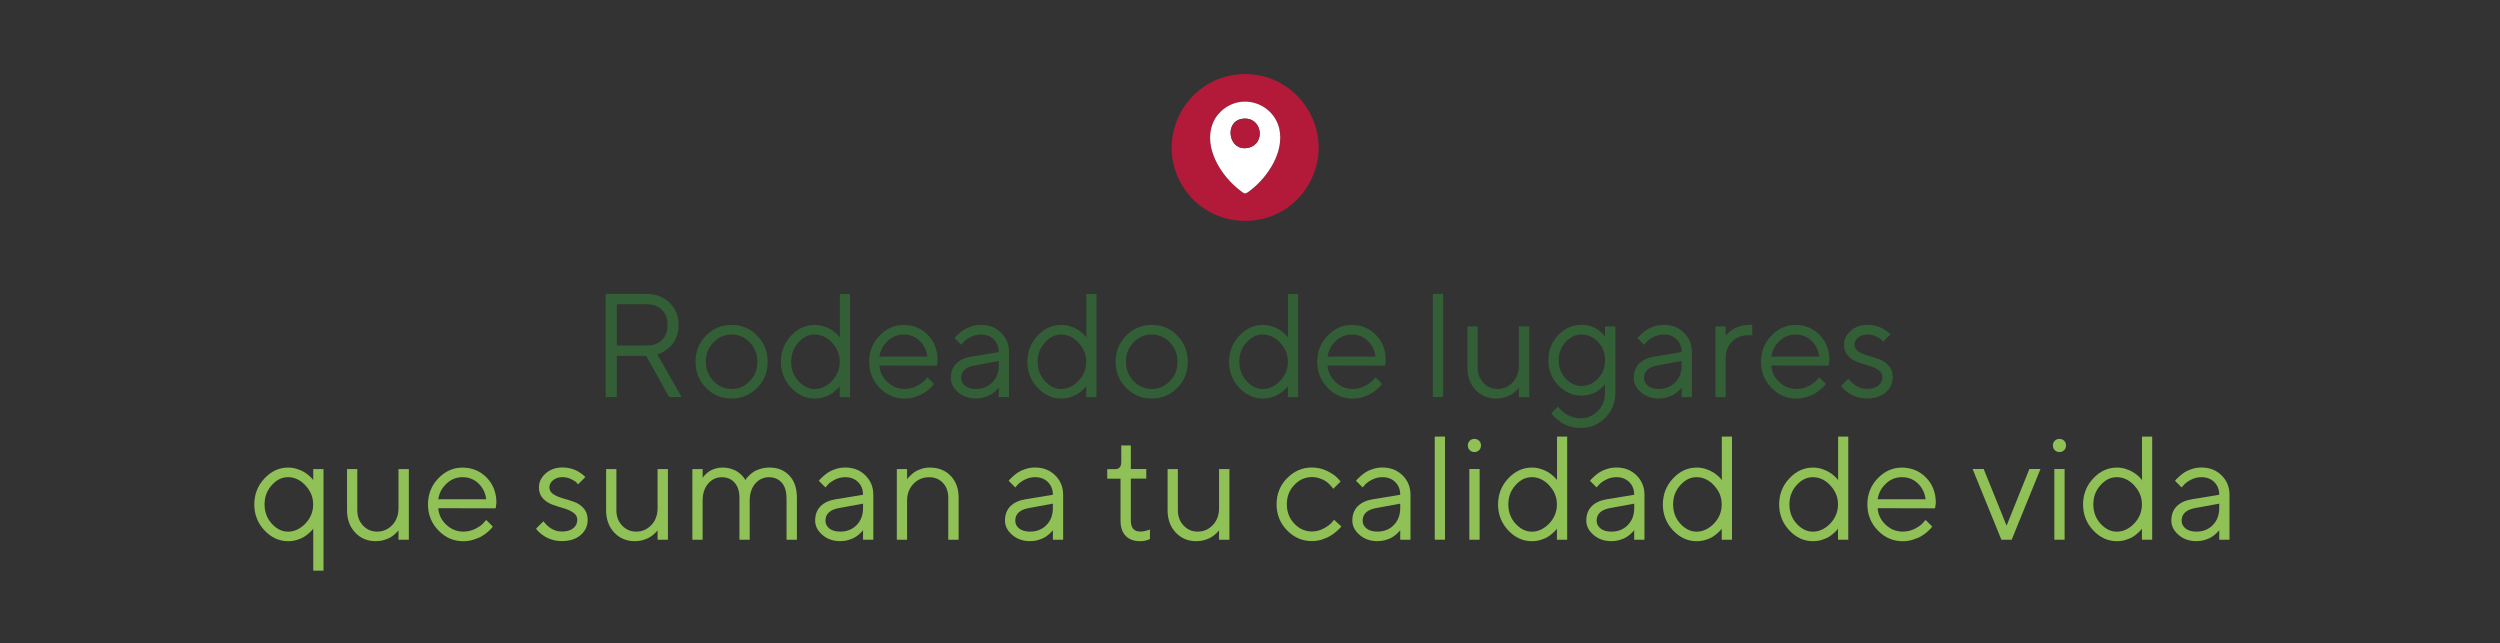 <?xml version="1.0" encoding="UTF-8"?>
<svg id="Capa_1" data-name="Capa 1" xmlns="http://www.w3.org/2000/svg" viewBox="0 0 543.25 139.79">
  <rect x="0" y="0" width="543.25" height="139.79" fill="#333333" stroke="none"/>
  <defs>
    <style>
      .cls-1 {
        fill: #335f36;
      }

      .cls-2 {
        fill: #b31a39;
      }

      .cls-3 {
        fill: #fff;
      }

      .cls-4 {
        fill: #90c157;
      }
    </style>
  </defs>
  <g>
    <path class="cls-1" d="M140.58,63.88c1.98,0,3.62.64,4.93,1.92s1.96,2.88,1.96,4.8c0,.96-.16,1.83-.48,2.62s-.71,1.41-1.16,1.86-.9.83-1.36,1.14-.84.52-1.16.62l-.48.16,5.28,9.28h-2.72l-4.97-8.95h-6.39v8.95h-2.41v-22.41h8.95ZM134.03,66.13v8.95h6.55c1.36,0,2.45-.4,3.27-1.21s1.22-1.9,1.22-3.27-.41-2.46-1.22-3.27-1.9-1.21-3.27-1.21h-6.55Z"/>
    <path class="cls-1" d="M153.43,72.92c1.53-1.55,3.38-2.32,5.55-2.32s4.03.77,5.55,2.32,2.28,3.44,2.28,5.69-.76,4.14-2.28,5.68c-1.52,1.54-3.37,2.31-5.55,2.31s-4.03-.77-5.55-2.31c-1.53-1.54-2.29-3.44-2.29-5.68s.76-4.14,2.29-5.69ZM162.93,74.4c-1.1-1.14-2.42-1.71-3.95-1.71s-2.85.57-3.95,1.71-1.65,2.54-1.65,4.2.55,3.04,1.65,4.2c1.1,1.15,2.42,1.73,3.95,1.73s2.85-.57,3.95-1.71,1.65-2.54,1.65-4.2-.55-3.06-1.65-4.2Z"/>
    <path class="cls-1" d="M182.48,63.88h2.23v22.41h-2.23v-2.41c-.04.06-.11.16-.22.29-.1.13-.33.35-.67.66s-.71.59-1.11.84c-.4.24-.9.46-1.52.65s-1.26.28-1.91.28c-1.96,0-3.67-.78-5.15-2.35-1.47-1.57-2.21-3.45-2.21-5.64s.74-4.08,2.21-5.65,3.19-2.36,5.15-2.36c.66,0,1.29.1,1.9.29s1.12.42,1.54.67.78.52,1.09.79.54.5.7.69l.22.3v-9.45ZM180.8,74.46c-1.12-1.18-2.37-1.77-3.76-1.77s-2.51.58-3.55,1.73-1.57,2.55-1.57,4.19.52,3.04,1.57,4.19c1.05,1.15,2.23,1.73,3.55,1.73s2.64-.59,3.76-1.77c1.12-1.18,1.68-2.56,1.68-4.14s-.56-2.96-1.68-4.14Z"/>
    <path class="cls-1" d="M191.11,79.41c.08,1.38.65,2.58,1.71,3.59,1.06,1.01,2.3,1.52,3.73,1.52.96,0,1.85-.21,2.67-.64.82-.43,1.41-.85,1.75-1.28l.55-.62,1.44,1.44c-.06.08-.15.2-.27.35-.12.15-.38.41-.78.77s-.83.68-1.3.95c-.46.28-1.06.53-1.8.77s-1.49.35-2.26.35c-2.09,0-3.9-.78-5.41-2.34-1.51-1.56-2.27-3.45-2.27-5.66s.75-4.11,2.24-5.66,3.25-2.34,5.27-2.34,3.84.73,5.25,2.18,2.11,3.29,2.11,5.51l-.16,1.16-12.48-.03ZM192.87,74.11c-1,.95-1.59,2.07-1.77,3.38h10.41c-.17-1.39-.73-2.53-1.68-3.44s-2.1-1.36-3.45-1.36-2.52.47-3.52,1.42Z"/>
    <path class="cls-1" d="M217.03,76.52c0-1.14-.36-2.06-1.08-2.77-.72-.71-1.64-1.06-2.77-1.06-.81,0-1.58.18-2.29.55-.71.37-1.23.75-1.55,1.13l-.48.55-1.44-1.44c.06-.08.15-.19.26-.32s.35-.36.72-.69.76-.62,1.16-.88.94-.49,1.6-.7,1.34-.3,2.02-.3c1.75,0,3.2.57,4.35,1.7s1.73,2.54,1.73,4.22v9.77h-2.23v-2.08c-.04.06-.11.15-.2.26s-.29.3-.59.58c-.31.28-.64.52-.99.73-.35.21-.82.4-1.4.57-.58.17-1.17.25-1.79.25-1.53,0-2.82-.45-3.87-1.36s-1.57-1.94-1.57-3.11c0-1.28.39-2.31,1.16-3.1s1.88-1.3,3.33-1.54l5.92-.97ZM215.63,83.1c.93-.95,1.4-2.18,1.4-3.69v-.97l-5.28.97c-1.92.36-2.88,1.27-2.89,2.72,0,.69.28,1.26.85,1.71s1.35.68,2.35.68c1.45,0,2.64-.47,3.57-1.42Z"/>
    <path class="cls-1" d="M236.04,63.88h2.23v22.41h-2.23v-2.41c-.04.06-.11.16-.22.29-.1.13-.33.35-.67.66s-.71.59-1.11.84c-.4.24-.9.46-1.52.65s-1.26.28-1.91.28c-1.96,0-3.67-.78-5.15-2.35-1.47-1.57-2.21-3.45-2.21-5.64s.74-4.08,2.21-5.65,3.19-2.36,5.15-2.36c.66,0,1.29.1,1.9.29s1.12.42,1.54.67.78.52,1.09.79.54.5.7.69l.22.3v-9.45ZM234.36,74.46c-1.12-1.18-2.37-1.77-3.76-1.77s-2.51.58-3.55,1.73-1.57,2.55-1.57,4.19.52,3.04,1.57,4.19c1.05,1.15,2.23,1.73,3.55,1.73s2.64-.59,3.76-1.77c1.12-1.18,1.68-2.56,1.68-4.14s-.56-2.96-1.68-4.14Z"/>
    <path class="cls-1" d="M244.72,72.92c1.53-1.55,3.38-2.32,5.55-2.32s4.03.77,5.55,2.32,2.28,3.44,2.28,5.69-.76,4.14-2.28,5.68c-1.52,1.54-3.37,2.31-5.55,2.31s-4.03-.77-5.55-2.31c-1.53-1.54-2.29-3.44-2.29-5.68s.76-4.14,2.29-5.69ZM254.22,74.4c-1.1-1.14-2.42-1.71-3.95-1.71s-2.85.57-3.95,1.71-1.65,2.54-1.65,4.2.55,3.04,1.65,4.2c1.1,1.15,2.42,1.73,3.95,1.73s2.85-.57,3.95-1.71,1.65-2.54,1.65-4.2-.55-3.06-1.65-4.2Z"/>
    <path class="cls-1" d="M279.86,63.88h2.23v22.41h-2.23v-2.41c-.04.06-.11.16-.22.29-.1.13-.33.35-.67.66s-.71.59-1.11.84c-.4.24-.9.46-1.52.65s-1.26.28-1.91.28c-1.96,0-3.67-.78-5.15-2.35-1.47-1.57-2.21-3.45-2.21-5.64s.74-4.08,2.21-5.65c1.47-1.57,3.19-2.36,5.15-2.36.66,0,1.29.1,1.9.29s1.12.42,1.54.67.78.52,1.09.79.54.5.7.69l.22.3v-9.45ZM278.18,74.46c-1.12-1.18-2.37-1.77-3.76-1.77s-2.51.58-3.55,1.73c-1.05,1.15-1.57,2.55-1.57,4.19s.52,3.04,1.57,4.19c1.05,1.15,2.23,1.73,3.55,1.73s2.64-.59,3.76-1.77c1.12-1.18,1.68-2.56,1.68-4.14s-.56-2.96-1.68-4.14Z"/>
    <path class="cls-1" d="M288.48,79.41c.08,1.38.65,2.58,1.71,3.59,1.06,1.01,2.3,1.52,3.73,1.52.96,0,1.85-.21,2.67-.64.82-.43,1.41-.85,1.75-1.28l.55-.62,1.44,1.44c-.06.08-.15.2-.27.35-.12.15-.38.41-.78.77s-.83.68-1.3.95c-.46.28-1.06.53-1.8.77s-1.49.35-2.26.35c-2.09,0-3.9-.78-5.41-2.34-1.51-1.56-2.27-3.45-2.27-5.66s.75-4.11,2.24-5.66,3.25-2.34,5.27-2.34,3.84.73,5.25,2.18,2.11,3.29,2.11,5.51l-.16,1.16-12.48-.03ZM290.25,74.11c-1,.95-1.59,2.07-1.77,3.38h10.41c-.17-1.39-.73-2.53-1.68-3.44s-2.1-1.36-3.45-1.36-2.52.47-3.52,1.42Z"/>
    <path class="cls-1" d="M313.59,86.28h-2.23v-22.41h2.23v22.41Z"/>
    <path class="cls-1" d="M330.06,84.21c-.04.06-.1.15-.19.26s-.28.3-.59.58c-.31.28-.64.52-.99.73-.35.21-.82.4-1.4.57-.58.17-1.17.25-1.79.25-1.79,0-3.28-.62-4.46-1.87-1.18-1.25-1.77-2.86-1.77-4.85v-8.95h2.23v8.95c0,1.34.42,2.45,1.25,3.33s1.85,1.31,3.06,1.31c1.3,0,2.4-.48,3.3-1.44.9-.96,1.34-2.18,1.34-3.67v-8.48h2.25v15.36h-2.25v-2.08Z"/>
    <path class="cls-1" d="M348.78,83.41c-.04.06-.1.15-.19.27-.08.11-.28.32-.59.62-.31.3-.64.56-1.01.79-.36.22-.85.43-1.45.61-.6.18-1.23.27-1.88.27-1.94,0-3.62-.75-5.05-2.24-1.43-1.5-2.15-3.31-2.15-5.45s.71-3.95,2.14-5.45,3.11-2.24,5.06-2.24c.66,0,1.28.09,1.87.26s1.08.39,1.46.64.72.51.99.77.48.47.6.64l.19.25v-2.23h2.25v14.41c0,2.16-.73,3.97-2.2,5.45-1.46,1.48-3.24,2.22-5.34,2.22-.81,0-1.59-.11-2.32-.34-.73-.22-1.34-.49-1.8-.8-.47-.31-.88-.62-1.24-.93s-.62-.58-.77-.81l-.25-.33,1.44-1.44c.04.06.11.15.21.27.1.12.31.33.62.62s.65.56,1.01.78c.35.22.81.43,1.38.61.56.18,1.14.27,1.73.27,1.45,0,2.69-.54,3.73-1.61,1.04-1.07,1.55-2.4,1.55-3.98v-1.92ZM340.21,82.25c1,1.08,2.16,1.62,3.46,1.62,1.39,0,2.58-.54,3.59-1.61,1.01-1.07,1.52-2.4,1.52-3.98s-.5-2.91-1.52-3.98-2.21-1.61-3.59-1.61c-1.3,0-2.46.54-3.46,1.62s-1.51,2.41-1.51,3.97.5,2.88,1.51,3.97Z"/>
    <path class="cls-1" d="M365.42,76.52c0-1.14-.36-2.06-1.08-2.77-.72-.71-1.64-1.06-2.77-1.06-.81,0-1.58.18-2.29.55-.71.37-1.23.75-1.55,1.13l-.48.55-1.44-1.44c.06-.08.15-.19.26-.32s.35-.36.72-.69.76-.62,1.16-.88.94-.49,1.6-.7,1.34-.3,2.02-.3c1.75,0,3.2.57,4.35,1.7s1.73,2.54,1.73,4.22v9.77h-2.23v-2.08c-.04.06-.11.15-.2.26s-.29.3-.59.58c-.31.28-.64.52-.99.73-.35.21-.82.4-1.4.57-.58.17-1.17.25-1.79.25-1.53,0-2.82-.45-3.87-1.36s-1.57-1.94-1.57-3.11c0-1.28.39-2.31,1.16-3.1s1.88-1.3,3.33-1.54l5.92-.97ZM364.02,83.1c.93-.95,1.4-2.18,1.4-3.69v-.97l-5.28.97c-1.92.36-2.88,1.27-2.89,2.72,0,.69.28,1.26.85,1.71s1.35.68,2.35.68c1.45,0,2.64-.47,3.57-1.42Z"/>
    <path class="cls-1" d="M380.76,72.85h-.97c-1.32,0-2.45.46-3.39,1.38s-1.41,2.11-1.41,3.58v8.48h-2.23v-15.36h2.23v2.08c.04-.06.1-.15.19-.26s.28-.3.59-.58.65-.52,1.01-.73.84-.41,1.44-.58,1.23-.26,1.9-.26h.64v2.25Z"/>
    <path class="cls-1" d="M384.9,79.41c.08,1.38.65,2.58,1.71,3.59,1.06,1.01,2.3,1.52,3.73,1.52.96,0,1.85-.21,2.67-.64.82-.43,1.41-.85,1.75-1.28l.55-.62,1.44,1.44c-.06.08-.15.2-.27.35-.12.15-.38.41-.78.77s-.83.68-1.3.95c-.46.28-1.06.53-1.8.77s-1.49.35-2.26.35c-2.09,0-3.9-.78-5.41-2.34-1.51-1.56-2.27-3.45-2.27-5.66s.75-4.11,2.24-5.66,3.25-2.34,5.27-2.34,3.84.73,5.25,2.18,2.11,3.29,2.11,5.51l-.16,1.16-12.48-.03ZM386.67,74.11c-1,.95-1.59,2.07-1.77,3.38h10.41c-.17-1.39-.73-2.53-1.68-3.44s-2.1-1.36-3.45-1.36-2.52.47-3.52,1.42Z"/>
    <path class="cls-1" d="M409.22,74.28c-.08-.12-.21-.27-.37-.45s-.53-.41-1.12-.7-1.21-.45-1.88-.45c-.85,0-1.55.22-2.08.67s-.8.97-.8,1.56.29,1.11.86,1.48,1.27.67,2.08.9,1.62.48,2.44.77,1.5.76,2.08,1.41.86,1.48.86,2.49c0,1.32-.5,2.42-1.52,3.3-1.01.88-2.37,1.32-4.08,1.32-.73,0-1.41-.09-2.05-.28s-1.17-.41-1.59-.67c-.42-.26-.78-.52-1.09-.79s-.53-.49-.68-.68l-.2-.3,1.61-1.59c.04.06.1.14.17.24.07.1.24.28.49.53.25.25.53.48.82.69s.67.38,1.12.54.92.23,1.39.23c1.08,0,1.91-.24,2.49-.72.58-.48.87-1.09.87-1.83,0-.64-.29-1.15-.87-1.55-.58-.4-1.27-.72-2.08-.95s-1.62-.49-2.43-.78-1.51-.74-2.09-1.36-.87-1.42-.87-2.4c0-1.16.49-2.17,1.46-3.03s2.2-1.3,3.66-1.3c.59,0,1.17.07,1.74.21s1.03.31,1.4.52.69.41.98.62.49.38.62.51l.23.23-1.61,1.59Z"/>
    <path class="cls-4" d="M68.05,114.88c-.04.06-.11.16-.22.29-.1.13-.33.35-.67.66s-.71.59-1.11.84c-.4.24-.9.46-1.52.65s-1.26.28-1.91.28c-1.96,0-3.67-.78-5.15-2.35-1.47-1.57-2.21-3.45-2.21-5.64s.74-4.08,2.21-5.65c1.47-1.57,3.19-2.36,5.15-2.36.66,0,1.29.1,1.9.29.61.19,1.12.42,1.54.67.42.25.78.52,1.09.79.31.27.54.5.7.69l.22.3v-2.41h2.23v22.08h-2.23v-9.12ZM66.37,105.46c-1.12-1.18-2.37-1.77-3.76-1.77s-2.51.58-3.55,1.73c-1.05,1.15-1.57,2.55-1.57,4.19s.52,3.04,1.57,4.19c1.05,1.15,2.23,1.73,3.55,1.73s2.64-.59,3.76-1.77c1.12-1.18,1.68-2.56,1.68-4.14s-.56-2.96-1.68-4.14Z"/>
    <path class="cls-4" d="M86.6,115.21c-.04.06-.1.15-.19.26s-.28.3-.59.58c-.31.28-.64.52-.99.73-.35.21-.82.4-1.4.57-.58.17-1.17.25-1.79.25-1.79,0-3.28-.62-4.46-1.87-1.18-1.25-1.77-2.86-1.77-4.85v-8.95h2.23v8.95c0,1.34.42,2.45,1.25,3.33s1.85,1.31,3.06,1.31c1.3,0,2.4-.48,3.3-1.44.9-.96,1.34-2.18,1.34-3.67v-8.48h2.25v15.36h-2.25v-2.08Z"/>
    <path class="cls-4" d="M95.24,110.41c.08,1.38.65,2.58,1.71,3.59,1.06,1.01,2.3,1.52,3.73,1.52.96,0,1.85-.21,2.67-.64.82-.43,1.41-.85,1.75-1.28l.55-.62,1.44,1.44c-.06.08-.15.2-.27.35-.12.15-.38.41-.78.77s-.83.68-1.3.95c-.46.28-1.06.53-1.8.77s-1.49.35-2.26.35c-2.09,0-3.9-.78-5.41-2.34-1.51-1.56-2.27-3.45-2.27-5.66s.75-4.11,2.24-5.66c1.5-1.56,3.25-2.34,5.27-2.34s3.84.73,5.25,2.18,2.11,3.29,2.11,5.51l-.16,1.16-12.48-.03ZM97.01,105.11c-1,.95-1.59,2.07-1.77,3.38h10.41c-.17-1.39-.73-2.53-1.68-3.44s-2.1-1.36-3.45-1.36-2.52.47-3.52,1.42Z"/>
    <path class="cls-4" d="M125.63,105.28c-.08-.12-.21-.27-.37-.45s-.53-.41-1.12-.7-1.21-.45-1.88-.45c-.85,0-1.55.22-2.08.67-.53.45-.8.97-.8,1.56s.29,1.11.86,1.48,1.27.67,2.08.9c.81.22,1.62.48,2.44.77.81.29,1.5.75,2.08,1.41.57.65.86,1.48.86,2.49,0,1.32-.5,2.42-1.52,3.3-1.01.88-2.37,1.32-4.08,1.32-.73,0-1.41-.09-2.05-.28s-1.17-.41-1.59-.67c-.42-.26-.78-.52-1.09-.79s-.53-.49-.68-.68l-.2-.3,1.61-1.59c.04.06.1.14.17.24.07.1.24.28.49.53.25.25.53.48.82.69s.67.38,1.12.54.92.23,1.39.23c1.08,0,1.91-.24,2.49-.72.58-.48.87-1.09.87-1.83,0-.64-.29-1.15-.87-1.55-.58-.4-1.27-.72-2.08-.95s-1.62-.5-2.43-.78c-.81-.29-1.51-.74-2.09-1.36-.58-.62-.87-1.42-.87-2.4,0-1.16.49-2.17,1.46-3.03.97-.87,2.2-1.3,3.66-1.3.59,0,1.17.07,1.74.21s1.03.31,1.4.52.69.41.98.62c.29.21.49.38.62.51l.23.23-1.61,1.59Z"/>
    <path class="cls-4" d="M142.9,115.21c-.04.06-.1.15-.19.26s-.28.3-.59.58c-.31.28-.64.52-.99.73-.35.21-.82.4-1.4.57-.58.17-1.17.25-1.79.25-1.79,0-3.28-.62-4.46-1.87-1.18-1.25-1.77-2.86-1.77-4.85v-8.95h2.23v8.95c0,1.34.42,2.45,1.25,3.33s1.85,1.31,3.06,1.31c1.3,0,2.4-.48,3.3-1.44.9-.96,1.34-2.18,1.34-3.67v-8.48h2.25v15.36h-2.25v-2.08Z"/>
    <path class="cls-4" d="M170.9,108.16c0-1.43-.35-2.53-1.05-3.3-.7-.78-1.63-1.16-2.77-1.16s-2.17.46-2.97,1.39c-.8.93-1.2,2.17-1.2,3.72v8.48h-2.23v-9.12c0-1.41-.35-2.5-1.05-3.29-.7-.79-1.63-1.18-2.79-1.18s-2.16.46-2.96,1.39c-.8.93-1.2,2.17-1.2,3.72v8.48h-2.23v-15.36h2.23v1.92c.04-.06.09-.14.16-.24.06-.1.22-.28.48-.53.25-.26.54-.48.85-.69s.72-.39,1.22-.55c.5-.16,1.04-.24,1.61-.24.69,0,1.33.1,1.93.29.6.19,1.07.42,1.42.67.35.25.65.52.91.79.25.27.44.5.55.69l.16.3c.04-.06.1-.16.17-.29.07-.13.27-.35.58-.66s.65-.59,1.01-.84c.36-.25.85-.46,1.48-.66.63-.19,1.31-.29,2.04-.29,1.75,0,3.17.58,4.27,1.73s1.65,2.77,1.65,4.83v9.12h-2.25v-9.12Z"/>
    <path class="cls-4" d="M187.54,107.52c0-1.14-.36-2.06-1.08-2.77-.72-.71-1.64-1.06-2.77-1.06-.81,0-1.58.18-2.29.55-.71.37-1.23.75-1.55,1.13l-.48.55-1.44-1.44c.06-.08.15-.19.26-.32.11-.13.35-.36.72-.69s.76-.62,1.16-.88c.41-.26.94-.49,1.6-.7s1.34-.3,2.02-.3c1.75,0,3.2.57,4.35,1.7,1.15,1.13,1.73,2.54,1.73,4.22v9.77h-2.23v-2.08c-.04.06-.11.15-.2.26s-.29.3-.59.58c-.31.28-.64.52-.99.73-.35.21-.82.4-1.4.57-.58.17-1.17.25-1.79.25-1.53,0-2.82-.45-3.87-1.36s-1.57-1.94-1.57-3.11c0-1.28.39-2.32,1.16-3.1.77-.79,1.88-1.3,3.33-1.54l5.92-.97ZM186.14,114.1c.93-.95,1.4-2.18,1.4-3.69v-.97l-5.28.97c-1.92.36-2.88,1.27-2.89,2.72,0,.69.28,1.26.85,1.71s1.35.68,2.35.68c1.45,0,2.64-.47,3.57-1.42Z"/>
    <path class="cls-4" d="M197.11,104.16c.04-.06.1-.15.19-.27.08-.12.28-.32.59-.62.31-.3.64-.57.99-.79.35-.22.81-.43,1.39-.61.58-.18,1.17-.27,1.79-.27,1.85,0,3.36.6,4.52,1.8,1.16,1.2,1.73,2.79,1.73,4.77v9.12h-2.25v-9.12c0-1.34-.39-2.42-1.16-3.24-.78-.82-1.77-1.23-2.99-1.23-1.36,0-2.5.48-3.42,1.44-.92.96-1.38,2.18-1.38,3.67v8.48h-2.23v-15.36h2.23v2.23Z"/>
    <path class="cls-4" d="M228.79,107.52c0-1.14-.36-2.06-1.08-2.77-.72-.71-1.64-1.06-2.77-1.06-.81,0-1.58.18-2.29.55-.71.37-1.23.75-1.55,1.13l-.48.55-1.44-1.44c.06-.08.15-.19.26-.32.11-.13.35-.36.72-.69s.76-.62,1.16-.88c.41-.26.94-.49,1.6-.7s1.34-.3,2.02-.3c1.75,0,3.2.57,4.35,1.7,1.15,1.13,1.73,2.54,1.73,4.22v9.77h-2.23v-2.08c-.04.06-.11.15-.2.26s-.29.3-.59.58c-.31.28-.64.52-.99.73-.35.21-.82.4-1.4.57-.58.17-1.17.25-1.79.25-1.53,0-2.82-.45-3.87-1.36s-1.57-1.94-1.57-3.11c0-1.28.39-2.32,1.16-3.1.77-.79,1.88-1.3,3.33-1.54l5.92-.97ZM227.39,114.1c.93-.95,1.4-2.18,1.4-3.69v-.97l-5.28.97c-1.92.36-2.88,1.27-2.89,2.72,0,.69.28,1.26.85,1.71s1.35.68,2.35.68c1.45,0,2.64-.47,3.57-1.42Z"/>
    <path class="cls-4" d="M243.65,96.8h2.08v5.12h3.36v2.08h-3.36v9.12c0,1.6.69,2.4,2.08,2.39.34,0,.68-.04,1.02-.12.34-.08.6-.16.77-.22l.28-.12v2.08c-.64.32-1.36.48-2.17.47-1.32,0-2.36-.39-3.1-1.16-.75-.78-1.12-1.88-1.12-3.3v-9.12h-2.89v-2.08h1.77c.85,0,1.28-.53,1.28-1.59v-3.53Z"/>
    <path class="cls-4" d="M264.91,115.21c-.04.06-.1.15-.19.26s-.28.3-.59.58c-.31.28-.64.52-.99.73-.35.21-.82.4-1.4.57-.58.17-1.17.25-1.79.25-1.79,0-3.28-.62-4.46-1.87-1.18-1.25-1.77-2.86-1.77-4.85v-8.95h2.23v8.95c0,1.34.42,2.45,1.25,3.33s1.85,1.31,3.06,1.31c1.3,0,2.4-.48,3.3-1.44.9-.96,1.34-2.18,1.34-3.67v-8.48h2.25v15.36h-2.25v-2.08Z"/>
    <path class="cls-4" d="M279.67,103.93c1.52-1.56,3.32-2.34,5.4-2.34,1.2,0,2.32.26,3.35.77s1.78,1.03,2.23,1.54l.67.73-1.61,1.59c-.04-.06-.1-.15-.19-.27-.08-.12-.27-.32-.55-.62-.29-.3-.6-.57-.93-.79-.33-.22-.77-.42-1.3-.6-.53-.18-1.09-.27-1.67-.27-1.47,0-2.74.57-3.82,1.71s-1.62,2.54-1.62,4.2.54,3.06,1.62,4.2,2.35,1.71,3.82,1.71c.9,0,1.75-.21,2.55-.64.8-.43,1.39-.85,1.75-1.28l.52-.62,1.59,1.44c-.06.08-.16.2-.29.35-.13.15-.4.41-.82.77s-.85.68-1.31.95c-.46.28-1.05.53-1.77.77s-1.46.35-2.21.35c-2.09,0-3.9-.78-5.41-2.34-1.51-1.56-2.27-3.45-2.27-5.66s.76-4.11,2.27-5.66Z"/>
    <path class="cls-4" d="M304.27,107.52c0-1.14-.36-2.06-1.08-2.77-.72-.71-1.64-1.06-2.77-1.06-.81,0-1.58.18-2.29.55-.71.37-1.23.75-1.55,1.13l-.48.55-1.44-1.44c.06-.08.15-.19.26-.32.11-.13.35-.36.72-.69s.76-.62,1.16-.88c.41-.26.94-.49,1.6-.7s1.34-.3,2.02-.3c1.75,0,3.2.57,4.35,1.7,1.15,1.13,1.73,2.54,1.73,4.22v9.77h-2.23v-2.08c-.04.06-.11.15-.2.26s-.29.3-.59.58c-.31.28-.64.52-.99.73-.35.21-.82.4-1.4.57-.58.17-1.17.25-1.79.25-1.53,0-2.82-.45-3.87-1.36s-1.57-1.94-1.57-3.11c0-1.28.39-2.32,1.16-3.1.77-.79,1.88-1.3,3.33-1.54l5.92-.97ZM302.87,114.1c.93-.95,1.4-2.18,1.4-3.69v-.97l-5.28.97c-1.92.36-2.88,1.27-2.89,2.72,0,.69.28,1.26.85,1.71s1.35.68,2.35.68c1.45,0,2.64-.47,3.57-1.42Z"/>
    <path class="cls-4" d="M314,117.28h-2.23v-22.41h2.23v22.41Z"/>
    <path class="cls-4" d="M319.37,95.78c.28-.28.62-.41,1.02-.41s.75.14,1.02.41c.28.28.41.62.41,1.02s-.14.75-.41,1.02c-.28.28-.62.41-1.02.41s-.75-.14-1.02-.41c-.28-.28-.41-.62-.41-1.02s.14-.75.41-1.02ZM319.29,101.92h2.23v15.36h-2.23v-15.36Z"/>
    <path class="cls-4" d="M338.32,94.88h2.23v22.41h-2.23v-2.41c-.04.06-.11.16-.22.29-.1.13-.33.35-.67.66s-.71.59-1.11.84c-.4.24-.9.46-1.52.65s-1.26.28-1.91.28c-1.96,0-3.67-.78-5.15-2.35-1.47-1.57-2.21-3.45-2.21-5.64s.74-4.08,2.21-5.65c1.47-1.57,3.19-2.36,5.15-2.36.66,0,1.29.1,1.9.29.61.19,1.12.42,1.54.67.42.25.78.52,1.09.79.31.27.54.5.7.69l.22.3v-9.45ZM336.64,105.46c-1.12-1.18-2.37-1.77-3.76-1.77s-2.51.58-3.55,1.73c-1.05,1.15-1.57,2.55-1.57,4.19s.52,3.04,1.57,4.19c1.05,1.15,2.23,1.73,3.55,1.73s2.64-.59,3.76-1.77c1.12-1.18,1.68-2.56,1.68-4.14s-.56-2.96-1.68-4.14Z"/>
    <path class="cls-4" d="M355.11,107.52c0-1.14-.36-2.06-1.08-2.77-.72-.71-1.64-1.06-2.77-1.06-.81,0-1.58.18-2.29.55-.71.37-1.23.75-1.55,1.13l-.48.55-1.44-1.44c.06-.08.15-.19.26-.32.11-.13.35-.36.72-.69s.76-.62,1.16-.88c.41-.26.94-.49,1.6-.7s1.34-.3,2.02-.3c1.75,0,3.2.57,4.35,1.7,1.15,1.13,1.73,2.54,1.73,4.22v9.77h-2.23v-2.08c-.04.06-.11.15-.2.26s-.29.3-.59.58c-.31.28-.64.52-.99.73-.35.21-.82.4-1.4.57-.58.17-1.17.25-1.79.25-1.53,0-2.82-.45-3.87-1.36s-1.57-1.94-1.57-3.11c0-1.28.39-2.32,1.16-3.1.77-.79,1.88-1.3,3.33-1.54l5.92-.97ZM353.72,114.1c.93-.95,1.4-2.18,1.4-3.69v-.97l-5.28.97c-1.92.36-2.88,1.27-2.89,2.72,0,.69.28,1.26.85,1.71s1.35.68,2.35.68c1.45,0,2.64-.47,3.57-1.42Z"/>
    <path class="cls-4" d="M374.13,94.88h2.23v22.41h-2.23v-2.41c-.04.06-.11.16-.22.29-.1.13-.33.35-.67.66s-.71.59-1.11.84c-.4.24-.9.46-1.52.65s-1.26.28-1.91.28c-1.96,0-3.67-.78-5.15-2.35-1.47-1.57-2.21-3.45-2.21-5.64s.74-4.08,2.21-5.65c1.47-1.57,3.19-2.36,5.15-2.36.66,0,1.29.1,1.9.29.61.19,1.12.42,1.54.67.42.25.78.52,1.09.79.31.27.54.5.7.69l.22.3v-9.45ZM372.45,105.46c-1.12-1.18-2.37-1.77-3.76-1.77s-2.51.58-3.55,1.73c-1.05,1.15-1.57,2.55-1.57,4.19s.52,3.04,1.57,4.19c1.05,1.15,2.23,1.73,3.55,1.73s2.64-.59,3.76-1.77c1.12-1.18,1.68-2.56,1.68-4.14s-.56-2.96-1.68-4.14Z"/>
    <path class="cls-4" d="M399.4,94.88h2.23v22.41h-2.23v-2.41c-.04.06-.11.16-.22.29-.1.13-.33.35-.67.66s-.71.59-1.11.84c-.4.24-.9.46-1.52.65s-1.26.28-1.91.28c-1.96,0-3.67-.78-5.15-2.35-1.47-1.57-2.21-3.45-2.21-5.64s.74-4.08,2.21-5.65c1.47-1.57,3.19-2.36,5.15-2.36.66,0,1.29.1,1.9.29.61.19,1.12.42,1.54.67.42.25.78.52,1.09.79.31.27.54.5.7.69l.22.3v-9.45ZM397.72,105.46c-1.12-1.18-2.37-1.77-3.76-1.77s-2.51.58-3.55,1.73c-1.05,1.15-1.57,2.55-1.57,4.19s.52,3.04,1.57,4.19c1.05,1.15,2.23,1.73,3.55,1.73s2.64-.59,3.76-1.77c1.12-1.18,1.68-2.56,1.68-4.14s-.56-2.96-1.68-4.14Z"/>
    <path class="cls-4" d="M408.02,110.41c.08,1.38.65,2.58,1.71,3.59,1.06,1.01,2.3,1.52,3.73,1.52.96,0,1.85-.21,2.67-.64.82-.43,1.41-.85,1.75-1.28l.55-.62,1.44,1.44c-.06.08-.15.2-.27.35-.12.15-.38.41-.78.77s-.83.68-1.3.95c-.46.28-1.06.53-1.8.77s-1.49.35-2.26.35c-2.09,0-3.9-.78-5.41-2.34-1.51-1.56-2.27-3.45-2.27-5.66s.75-4.11,2.24-5.66c1.5-1.56,3.25-2.34,5.27-2.34s3.84.73,5.25,2.18,2.11,3.29,2.11,5.51l-.16,1.16-12.48-.03ZM409.79,105.11c-1,.95-1.59,2.07-1.77,3.38h10.41c-.17-1.39-.73-2.53-1.68-3.44s-2.1-1.36-3.45-1.36-2.52.47-3.52,1.42Z"/>
    <path class="cls-4" d="M434.9,117.28l-6.25-15.36h2.41l4.97,12.31,4.95-12.31h2.41l-6.25,15.36h-2.23Z"/>
    <path class="cls-4" d="M446.5,95.78c.28-.28.62-.41,1.02-.41s.75.14,1.02.41c.28.28.41.62.41,1.02s-.14.75-.41,1.02c-.28.28-.62.41-1.02.41s-.75-.14-1.02-.41c-.28-.28-.41-.62-.41-1.02s.14-.75.41-1.02ZM446.41,101.92h2.23v15.36h-2.23v-15.36Z"/>
    <path class="cls-4" d="M465.44,94.88h2.23v22.41h-2.23v-2.41c-.04.06-.11.16-.22.29-.1.13-.33.35-.67.66s-.71.59-1.11.84c-.4.24-.9.46-1.52.65s-1.26.28-1.91.28c-1.96,0-3.67-.78-5.15-2.35-1.47-1.57-2.21-3.45-2.21-5.64s.74-4.08,2.21-5.65c1.47-1.57,3.19-2.36,5.15-2.36.66,0,1.29.1,1.9.29.61.19,1.12.42,1.54.67.42.25.78.52,1.09.79.31.27.54.5.7.69l.22.3v-9.45ZM463.76,105.46c-1.12-1.18-2.37-1.77-3.76-1.77s-2.51.58-3.55,1.73c-1.05,1.15-1.57,2.55-1.57,4.19s.52,3.04,1.57,4.19c1.05,1.15,2.23,1.73,3.55,1.73s2.64-.59,3.76-1.77c1.12-1.18,1.68-2.56,1.68-4.14s-.56-2.96-1.68-4.14Z"/>
    <path class="cls-4" d="M482.24,107.52c0-1.14-.36-2.06-1.08-2.77-.72-.71-1.64-1.06-2.77-1.06-.81,0-1.58.18-2.29.55-.71.37-1.23.75-1.55,1.13l-.48.55-1.44-1.44c.06-.08.15-.19.26-.32.11-.13.35-.36.72-.69s.76-.62,1.16-.88c.41-.26.94-.49,1.6-.7s1.34-.3,2.02-.3c1.75,0,3.2.57,4.35,1.7,1.15,1.13,1.73,2.54,1.73,4.22v9.77h-2.23v-2.08c-.04.06-.11.15-.2.26s-.29.3-.59.58c-.31.28-.64.52-.99.73-.35.21-.82.4-1.4.57-.58.17-1.17.25-1.79.25-1.53,0-2.82-.45-3.87-1.36s-1.57-1.94-1.57-3.11c0-1.28.39-2.32,1.16-3.1.77-.79,1.88-1.3,3.33-1.54l5.92-.97ZM480.84,114.1c.93-.95,1.4-2.18,1.4-3.69v-.97l-5.28.97c-1.92.36-2.88,1.27-2.89,2.72,0,.69.28,1.26.85,1.71s1.35.68,2.35.68c1.45,0,2.64-.47,3.57-1.42Z"/>
  </g>
  <g id="_8MxywQ" data-name="8MxywQ">
    <g>
      <path class="cls-2" d="M269.56,16.13c12.68-.77,21.21,12.87,14.82,23.93-6.08,10.53-21.34,10.59-27.54.14-6.07-10.24.91-23.36,12.72-24.07ZM269.92,22.11c-2.88.24-5.49,2.21-6.47,4.93-1.89,5.24,1.96,11.27,6.02,14.35.29.22.77.66,1.14.65.31-.01,1.08-.64,1.35-.86,3.66-2.93,7.05-8.15,6.06-13.03-.76-3.75-4.3-6.35-8.1-6.03Z"/>
      <path class="cls-3" d="M269.92,22.11c3.81-.32,7.35,2.28,8.1,6.03.99,4.89-2.4,10.1-6.06,13.03-.28.22-1.04.85-1.35.86-.36.02-.85-.43-1.14-.65-4.06-3.08-7.91-9.11-6.02-14.35.98-2.71,3.59-4.68,6.47-4.93ZM269.99,25.81c-4.15.56-3.03,7.43,1.42,6.26,3.73-.98,2.79-6.83-1.42-6.26Z"/>
      <path class="cls-2" d="M269.99,25.81c4.21-.57,5.15,5.28,1.42,6.26-4.45,1.17-5.57-5.7-1.42-6.26Z"/>
    </g>
  </g>
</svg>